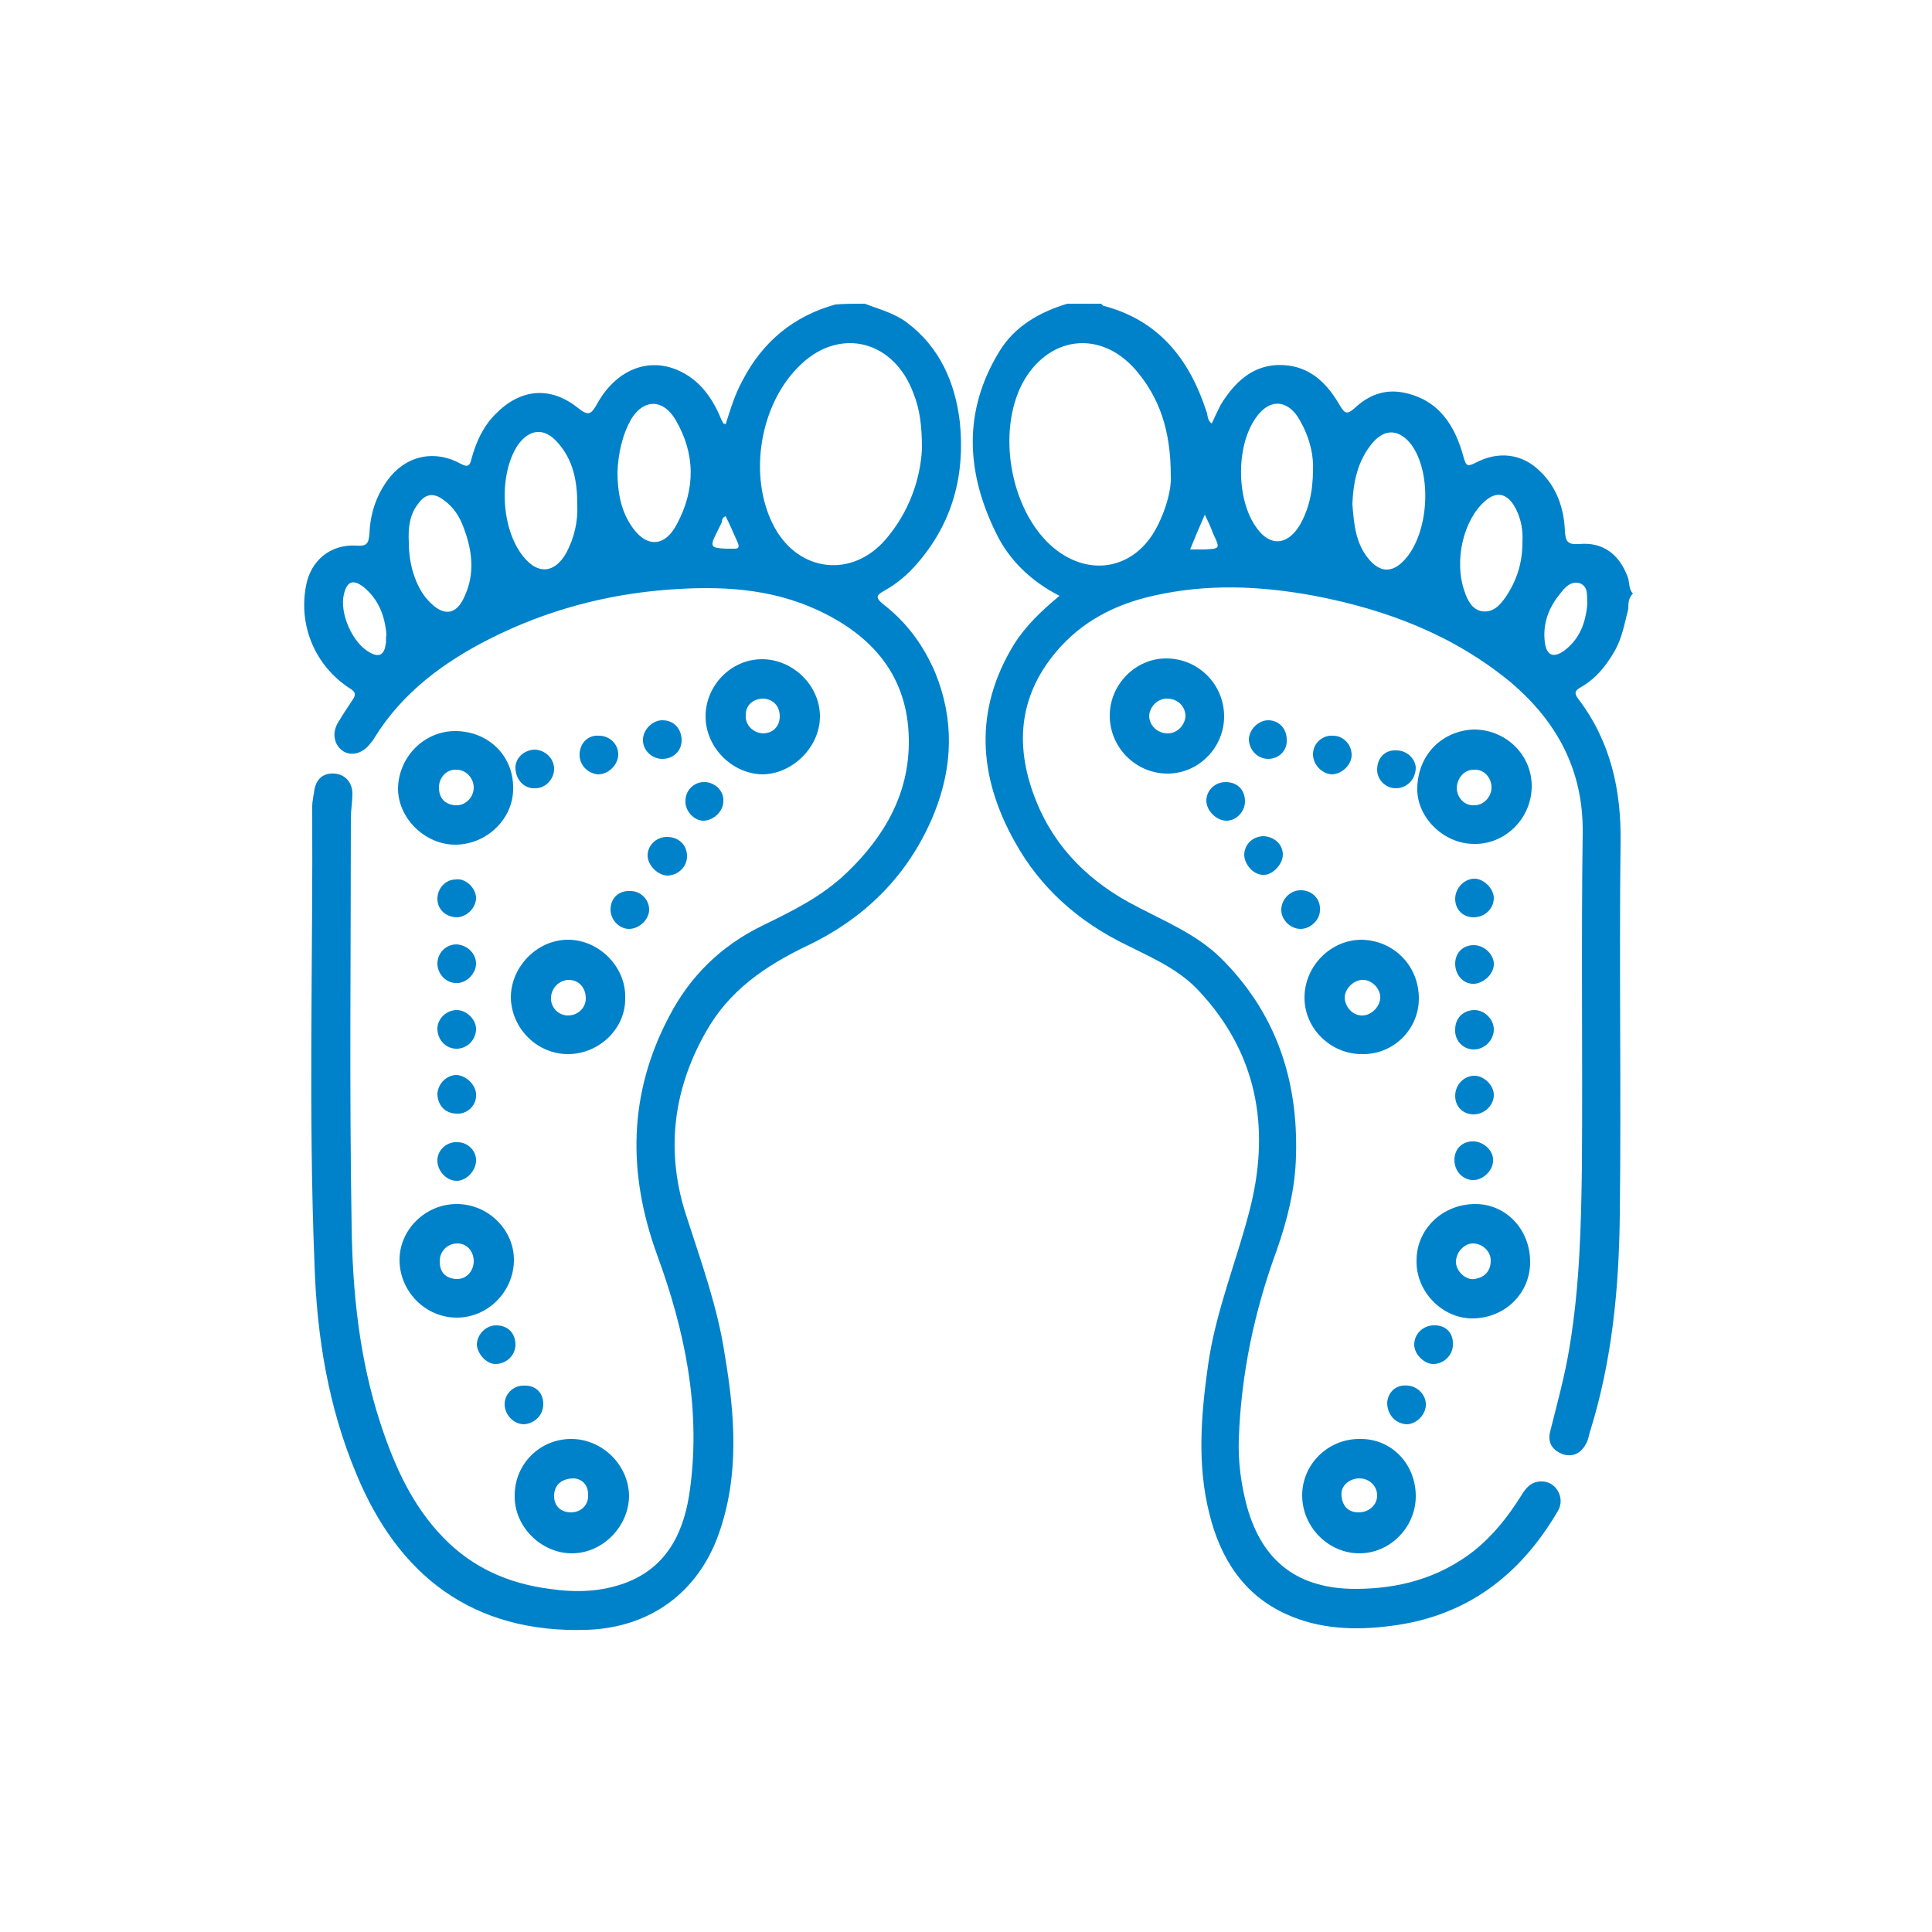 <svg xmlns="http://www.w3.org/2000/svg" xmlns:xlink="http://www.w3.org/1999/xlink" id="Capa_1" x="0px" y="0px" viewBox="0 0 250 250" style="enable-background:new 0 0 250 250;" xml:space="preserve"><style type="text/css">	.st0{fill:#0082CA;}</style><g>	<path class="st0" d="M111.9,39.3c1.8,0.7,3.8,1.2,5.4,2.4c4.3,3.2,6.3,7.8,6.9,12.9c0.7,6.8-0.9,13-5.5,18.3  c-1.2,1.4-2.6,2.6-4.2,3.5c-1.1,0.6-1.3,0.9-0.2,1.8c3,2.3,5.2,5.3,6.7,8.8c2.5,6.1,2.3,12.2-0.1,18.2c-3.2,7.9-8.9,13.6-16.5,17.2  c-5.4,2.6-10.1,5.8-13.1,11.2c-4.3,7.6-5.2,15.7-2.4,24c1.9,5.9,4,11.7,4.9,17.8c1.3,7.7,1.9,15.5-0.8,23.1  c-2.7,7.6-8.9,12.1-17,12.4c-14.9,0.5-24.5-7.1-29.9-20.2c-3.6-8.6-5.1-17.7-5.4-27c-0.8-19.7-0.2-39.5-0.3-59.3  c0-0.8,0.2-1.5,0.3-2.3c0.3-1.4,1.2-2.1,2.6-2c1.3,0.1,2.3,1.1,2.3,2.6c0,1.1-0.2,2.1-0.2,3.2c0,17.5-0.2,35.1,0.1,52.6  c0.1,8.7,1,17.3,3.7,25.6c1.8,5.5,4.1,10.7,8.2,14.9c3.8,3.9,8.4,5.9,13.7,6.6c3.4,0.5,6.7,0.4,9.9-0.8c5.5-2.1,7.6-6.8,8.3-12.2  c1.4-10.5-0.7-20.5-4.3-30.3c-3.8-10.5-3.7-20.8,1.6-30.8c2.7-5.2,6.7-9.1,12-11.7c3.9-1.9,7.8-3.8,11-6.9c4.9-4.7,8.1-10.3,8-17.2  c-0.1-8.2-4.7-13.5-11.9-16.8c-6.1-2.8-12.6-3.1-19.2-2.6c-8.1,0.6-15.9,2.7-23.2,6.4c-5.9,3-11.2,6.9-14.8,12.7  c-0.1,0.2-0.3,0.5-0.5,0.7c-1,1.4-2.5,1.8-3.6,1.1c-1.2-0.8-1.5-2.4-0.6-3.8c0.6-1,1.2-1.9,1.8-2.8c0.5-0.7,0.4-1.1-0.3-1.5  c-4.5-2.9-6.7-8.1-5.7-13.3c0.6-3.3,3.2-5.4,6.5-5.2c1.3,0.1,1.6-0.2,1.7-1.5c0.1-2.5,0.8-4.8,2.3-6.9c2.3-3.2,6-4.1,9.5-2.2  c0.9,0.5,1.2,0.3,1.4-0.6c0.6-2.2,1.5-4.2,3.1-5.8c3.2-3.3,7.1-3.7,10.7-0.8c1.4,1.1,1.7,0.8,2.5-0.6c2.4-4.3,6.5-6,10.4-4.3  c2.8,1.2,4.5,3.6,5.6,6.3c0.1,0.2,0.2,0.4,0.3,0.6c0,0,0.1,0,0.3,0.1c0.6-1.9,1.2-3.9,2.2-5.7c2.6-5,6.6-8.3,12-9.8  C109.2,39.3,110.6,39.3,111.9,39.3z M119.3,58.1c0-3.1-0.3-5.2-1.1-7.2c-2.5-6.8-9.4-8.6-14.5-3.8c-5.4,5-7,14.6-3.5,21.1  c3.2,5.9,10.1,6.6,14.4,1.6C117.7,66.2,119.1,61.9,119.3,58.1z M79.9,61.1c0,2.4,0.4,4.8,1.7,6.8c1.9,3,4.4,3,6-0.1  c2.4-4.5,2.4-9.1-0.2-13.5c-1.6-2.7-4.1-2.7-5.7-0.1C80.5,56.3,80,58.7,79.9,61.1z M74.7,65.3c0-3-0.5-5.8-2.6-8.1  c-1.7-1.9-3.6-1.7-5.1,0.4c-2.5,3.8-2.2,10.8,0.7,14.4c1.9,2.4,4.1,2.2,5.6-0.5C74.3,69.6,74.8,67.5,74.7,65.3z M52.9,70.2  c0,3.2,1.1,6.2,2.8,7.8c1.8,1.8,3.4,1.5,4.4-0.8c1.4-3,1-6-0.1-8.9c-0.5-1.4-1.3-2.7-2.6-3.6c-1.3-1-2.4-0.8-3.3,0.5  C53,66.6,52.8,68.3,52.9,70.2z M50,82.1c-0.2-2.4-1-4.5-2.9-6.1c-1.4-1.1-2.2-0.8-2.6,0.9c-0.6,2.4,1.1,6.3,3.3,7.5  c1.2,0.7,1.9,0.4,2.1-1C50,83,49.9,82.6,50,82.1z M93.9,66.8c-0.6,0.2-0.4,0.7-0.6,1c-0.2,0.4-0.4,0.8-0.6,1.2  c-0.9,1.8-0.7,1.9,1.3,2c0.3,0,0.7,0,1,0c0.5,0,0.7-0.1,0.5-0.7C95,69.2,94.5,68,93.9,66.8z"></path>	<path class="st0" d="M210.7,78.8c-0.5,1.9-0.8,3.8-1.8,5.5c-1.1,1.9-2.4,3.5-4.3,4.6c-0.7,0.4-1,0.7-0.4,1.5  c4.2,5.5,5.6,11.8,5.5,18.6c-0.2,16.1,0.1,32.2-0.1,48.2c-0.1,9.5-1,19-3.9,28.2c-0.1,0.4-0.2,0.9-0.4,1.3c-0.6,1.2-1.6,1.9-3,1.5  c-1.4-0.5-2.1-1.5-1.7-3c0.9-3.6,1.9-7.2,2.5-10.9c1.3-7.8,1.5-15.6,1.6-23.5c0.1-14.3-0.1-28.7,0.1-43c0.1-8.1-3.3-14.4-9.3-19.5  c-7.4-6.1-16-9.4-25.4-11.2c-7-1.3-13.9-1.6-20.9,0c-4.9,1.1-9.2,3.3-12.5,7.2c-5,5.9-5.4,12.5-2.6,19.4c2.5,6.2,7.1,10.6,13,13.6  c3.8,2,7.7,3.6,10.8,6.6c7.2,7.1,10.1,15.8,9.8,25.7c-0.1,4.2-1.1,8.2-2.5,12.2c-2.9,7.9-4.6,16-4.9,24.4c-0.1,3,0.3,6,1.1,8.9  c2,7,6.6,10.5,14,10.5c5.6,0,10.8-1.4,15.3-4.9c2.5-2,4.4-4.4,6.1-7.1c0.6-1,1.3-1.9,2.6-1.9c1.9-0.1,3.2,2.1,2.2,3.8  c-4.9,8.4-11.9,13.7-21.7,14.9c-4.6,0.6-9.2,0.4-13.4-1.5c-5.6-2.5-8.6-7.3-10-13c-1.6-6.3-1.1-12.7-0.2-19.1c1-7.3,3.9-14,5.6-21  c2.4-10.1,0.7-19.5-6.6-27.4c-2.6-2.9-6.1-4.4-9.5-6.1c-6.2-3-11.2-7.4-14.5-13.4c-4.7-8.4-5.3-17-0.1-25.5  c1.5-2.4,3.6-4.4,5.9-6.3c-3.7-1.9-6.5-4.6-8.2-8.1c-3.9-7.9-4.3-15.8,0.4-23.5c2-3.3,5.2-5.1,8.8-6.2c1.5,0,2.9,0,4.4,0  c0.1,0.1,0.2,0.3,0.4,0.3c7.1,1.9,11,6.9,13.2,13.6c0.2,0.5,0.1,1.2,0.7,1.6c0.4-0.9,0.8-1.7,1.2-2.5c2-3.2,4.6-5.5,8.7-5  c3.2,0.4,5.2,2.6,6.7,5.2c0.6,1,0.9,1.2,1.9,0.3c1.7-1.6,3.8-2.5,6.3-2c4.6,0.9,6.7,4.3,7.8,8.4c0.3,1.1,0.5,1.2,1.5,0.7  c3-1.6,6.1-1.2,8.4,1.1c2.2,2.1,3.1,4.9,3.2,7.8c0.1,1.2,0.3,1.7,1.8,1.6c3.1-0.3,5.2,1.3,6.3,4.2c0.3,0.7,0.1,1.6,0.7,2.2  C210.7,77.4,210.7,78.1,210.7,78.8z M151.5,61.6c0-6-1.5-10.2-4.6-13.8c-4.6-5.2-11.3-4.3-14.6,1.8c-3.3,6.3-1.6,16.2,3.7,21  c4.7,4.2,10.8,3.2,13.7-2.4C151,65.7,151.6,63.1,151.5,61.6z M169.9,60.8c0.1-2.2-0.6-4.7-2-6.9c-1.5-2.2-3.6-2.2-5.2-0.1  c-2.8,3.6-2.8,10.8-0.1,14.5c1.7,2.4,3.9,2.3,5.5-0.2C169.3,66.1,169.9,63.7,169.9,60.8z M175,65.2c0.2,2.9,0.5,5.1,2,7  c1.5,1.9,3.1,2,4.7,0.3c3.2-3.4,3.7-11.2,0.9-15c-1.5-1.9-3.3-2.1-4.9-0.3C175.6,59.6,175.1,62.6,175,65.2z M197,70.2  c0.1-1.7-0.2-3.3-1.1-4.8c-1-1.6-2.3-1.8-3.7-0.6c-2.8,2.4-4.1,7.7-2.7,11.7c0.4,1.2,1,2.4,2.3,2.6c1.4,0.2,2.3-0.8,3-1.8  C196.3,75.1,197,72.8,197,70.2z M205.4,78.1c-0.1-0.9,0.2-2.1-0.9-2.6c-1.2-0.4-2,0.5-2.6,1.3c-1.5,1.8-2.3,3.9-2,6.3  c0.2,1.7,1.1,2.1,2.5,1.1C204.4,82.7,205.2,80.6,205.4,78.1z M155.9,66.6c-0.7,1.6-1.3,3-1.9,4.5c0.7,0,1.3,0,1.8,0  c2.1-0.1,2.1-0.1,1.2-2C156.7,68.3,156.4,67.6,155.9,66.6z"></path>	<path class="st0" d="M91.3,92.7c0-4,3.3-7.4,7.3-7.4c4,0,7.5,3.4,7.5,7.4c0,4-3.6,7.5-7.5,7.5C94.7,100.1,91.3,96.7,91.3,92.7z   M100.9,92.7c0-1.3-0.8-2.2-2.1-2.3c-1.3,0-2.3,0.8-2.3,2.1c-0.1,1.3,0.9,2.3,2.2,2.4C100,94.9,100.9,94,100.9,92.7z"></path>	<path class="st0" d="M158.4,92.7c0,4.1-3.4,7.5-7.5,7.4c-4-0.1-7.3-3.4-7.3-7.5c0-4,3.3-7.4,7.3-7.4  C155.1,85.2,158.4,88.6,158.4,92.7z M151.1,94.9c1.2,0,2.2-1,2.3-2.2c0-1.3-1-2.3-2.4-2.3c-1.2,0-2.2,1-2.3,2.2  C148.7,93.9,149.8,94.9,151.1,94.9z"></path>	<path class="st0" d="M198,163.3c0,4.1-3.3,7.3-7.5,7.3c-3.9,0-7.3-3.5-7.2-7.5c0-4.1,3.4-7.3,7.6-7.3  C194.9,155.8,198,159.1,198,163.3z M188.4,163.3c0,1.2,1.3,2.4,2.4,2.2c1.3-0.2,2.1-1,2.1-2.4c0-1.2-1.1-2.2-2.3-2.2  C189.5,160.9,188.4,162,188.4,163.3z"></path>	<path class="st0" d="M190.7,109.2c-3.9,0-7.5-3.5-7.3-7.4c0.2-4.7,3.8-7.4,7.5-7.4c4.1,0.1,7.4,3.4,7.3,7.5  C198.1,106,194.7,109.3,190.7,109.2z M193,101.9c0-1.3-1-2.4-2.3-2.3c-1.2,0-2.1,1-2.2,2.3c0,1.3,1,2.4,2.3,2.3  C192,104.2,193,103.1,193,101.9z"></path>	<path class="st0" d="M183.6,129.2c0,4-3.3,7.3-7.4,7.2c-4,0-7.4-3.3-7.4-7.3c0-4.1,3.4-7.5,7.4-7.5  C180.4,121.7,183.6,125,183.6,129.2z M178.6,129.2c0.1-1.1-0.9-2.3-2.1-2.4c-1.2-0.1-2.4,1-2.5,2.2c0,1.2,0.9,2.3,2.1,2.4  C177.3,131.5,178.5,130.4,178.6,129.2z"></path>	<path class="st0" d="M183.2,193.6c0,4-3.3,7.4-7.3,7.4c-4,0-7.4-3.4-7.4-7.5c0-4,3.3-7.3,7.4-7.3  C180,186.1,183.2,189.4,183.2,193.6z M175.8,195.7c1.3,0,2.4-0.9,2.4-2.2c0-1.2-1-2.2-2.3-2.2c-1.3,0-2.5,1-2.3,2.3  C173.7,194.8,174.4,195.7,175.8,195.7z"></path>	<path class="st0" d="M73.9,186.2c4,0,7.4,3.3,7.5,7.3c0,4-3.4,7.5-7.4,7.5c-4,0-7.5-3.5-7.4-7.5C66.6,189.4,69.9,186.2,73.9,186.2z   M74.3,191.3c-1.7,0-2.6,0.9-2.6,2.3c0,1.3,0.9,2.1,2.2,2.1c1.3,0,2.3-1,2.2-2.3C76.1,192.1,75.3,191.4,74.3,191.3z"></path>	<path class="st0" d="M59.1,155.8c4.1,0,7.5,3.4,7.4,7.4c-0.1,4-3.4,7.3-7.4,7.3c-4,0-7.3-3.3-7.4-7.3  C51.6,159.2,55,155.8,59.1,155.8z M61.3,163.2c0-1.3-0.9-2.3-2.1-2.3c-1.3,0-2.3,1-2.3,2.3c0,1.5,0.8,2.2,2.1,2.3  C60.3,165.6,61.3,164.5,61.3,163.2z"></path>	<path class="st0" d="M73.5,136.4c-4,0-7.3-3.3-7.4-7.3c0-4,3.4-7.5,7.4-7.5c4,0,7.5,3.5,7.4,7.5C81,133.1,77.5,136.4,73.5,136.4z   M75.8,129.2c0-1.4-0.9-2.4-2.2-2.4c-1.2,0-2.2,1-2.3,2.2c-0.1,1.3,0.9,2.4,2.2,2.4C74.8,131.4,75.8,130.4,75.8,129.2z"></path>	<path class="st0" d="M58.9,94.6c4.2,0,7.5,3.1,7.5,7.3c0.1,4-3.4,7.4-7.5,7.4c-3.9,0-7.4-3.4-7.4-7.3  C51.6,97.9,54.9,94.6,58.9,94.6z M61.3,101.9c0-1.2-1-2.3-2.2-2.3c-1.3-0.1-2.3,1-2.3,2.3c0,1.4,0.8,2.2,2.1,2.3  C60.2,104.3,61.3,103.2,61.3,101.9z"></path>	<path class="st0" d="M70.3,181.7c0,1.4-1.1,2.5-2.5,2.6c-1.3,0-2.5-1.2-2.5-2.6c0-1.3,1.1-2.4,2.4-2.4  C69.3,179.2,70.3,180.2,70.3,181.7z"></path>	<path class="st0" d="M190.8,130.7c1.3,0,2.5,1.2,2.5,2.5c0,1.4-1.2,2.6-2.6,2.6c-1.4,0-2.5-1.2-2.4-2.6  C188.3,131.7,189.4,130.7,190.8,130.7z"></path>	<path class="st0" d="M179.5,181.5c0.1-1.4,1.2-2.4,2.7-2.2c1.3,0.1,2.4,1.3,2.3,2.6c-0.1,1.3-1.3,2.4-2.5,2.4  C180.5,184.2,179.5,183,179.5,181.5z"></path>	<path class="st0" d="M88.2,95.8c0,1.4-1.1,2.4-2.5,2.4c-1.4,0-2.6-1.2-2.5-2.6c0.1-1.3,1.3-2.4,2.5-2.4  C87.2,93.2,88.2,94.3,88.2,95.8z"></path>	<path class="st0" d="M77.5,95.2c1.4,0,2.5,1.1,2.5,2.4c0,1.4-1.3,2.6-2.6,2.6c-1.4-0.1-2.5-1.3-2.4-2.7  C75.1,96.1,76.1,95.1,77.5,95.2z"></path>	<path class="st0" d="M183,174c0-1.3,1-2.4,2.4-2.5c1.5-0.1,2.6,0.8,2.6,2.3c0.1,1.4-1,2.6-2.4,2.7C184.4,176.6,183,175.3,183,174z"></path>	<path class="st0" d="M61.6,133.3c-0.1,1.4-1.3,2.5-2.7,2.4c-1.3-0.1-2.3-1.2-2.3-2.6c0-1.3,1.2-2.4,2.5-2.4  C60.4,130.7,61.7,132,61.6,133.3z"></path>	<path class="st0" d="M174.9,97.7c0,1.3-1.3,2.5-2.6,2.5c-1.3-0.1-2.4-1.3-2.4-2.6c0-1.4,1.2-2.5,2.6-2.4  C173.8,95.2,174.9,96.3,174.9,97.7z"></path>	<path class="st0" d="M161.1,103.7c0,1.3-1.1,2.5-2.4,2.5c-1.3,0-2.6-1.3-2.6-2.6c0-1.3,1.1-2.4,2.5-2.4  C160.1,101.2,161.1,102.2,161.1,103.7z"></path>	<path class="st0" d="M83.8,110.7c0-1.3,1.1-2.4,2.5-2.4c1.5,0,2.6,1,2.6,2.5c0,1.4-1.2,2.5-2.6,2.5C85,113.2,83.8,111.9,83.8,110.7  z"></path>	<path class="st0" d="M193.2,150.2c0,1.3-1.4,2.6-2.7,2.5c-1.3-0.1-2.3-1.2-2.3-2.6c0-1.5,1.1-2.5,2.6-2.4  C192.1,147.8,193.3,149,193.2,150.2z"></path>	<path class="st0" d="M61.6,116.2c0,1.2-1.1,2.4-2.4,2.5c-1.5,0-2.6-1-2.6-2.4c0-1.3,1-2.5,2.4-2.5  C60.2,113.6,61.6,114.9,61.6,116.2z"></path>	<path class="st0" d="M190.7,122.3c1.3,0,2.5,1.1,2.6,2.3c0.1,1.3-1.2,2.6-2.5,2.7c-1.4,0.1-2.5-1.1-2.5-2.6  C188.3,123.3,189.3,122.3,190.7,122.3z"></path>	<path class="st0" d="M161,110.7c0-1.4,1-2.4,2.4-2.5c1.4,0,2.6,1,2.6,2.4c0,1.2-1.3,2.6-2.4,2.6C162.3,113.3,161.1,112,161,110.7z"></path>	<path class="st0" d="M168.3,120.2c-1.4,0-2.6-1.3-2.5-2.6c0.1-1.4,1.3-2.5,2.7-2.4c1.4,0.1,2.4,1.2,2.3,2.6  C170.8,119,169.6,120.2,168.3,120.2z"></path>	<path class="st0" d="M84,117.7c0,1.3-1.3,2.5-2.6,2.5c-1.3,0-2.4-1.2-2.4-2.5c0-1.5,1.1-2.5,2.6-2.4C82.9,115.3,84,116.4,84,117.7z  "></path>	<path class="st0" d="M164.1,98.2c-1.4,0-2.5-1.2-2.5-2.6c0.1-1.3,1.3-2.4,2.5-2.4c1.4,0,2.4,1.1,2.4,2.5  C166.6,97.1,165.5,98.2,164.1,98.2z"></path>	<path class="st0" d="M93.6,103.7c0,1.3-1.3,2.5-2.6,2.5c-1.2,0-2.4-1.3-2.3-2.6c0-1.4,1.2-2.5,2.6-2.4  C92.6,101.3,93.7,102.4,93.6,103.7z"></path>	<path class="st0" d="M61.6,150.3c-0.1,1.3-1.3,2.5-2.5,2.5c-1.4,0-2.6-1.4-2.5-2.8c0.1-1.3,1.3-2.3,2.6-2.2  C60.6,147.8,61.7,149,61.6,150.3z"></path>	<path class="st0" d="M64.2,171.5c1.5,0,2.5,1,2.5,2.5c0,1.4-1.2,2.5-2.6,2.5c-1.2,0-2.4-1.4-2.4-2.6  C61.8,172.6,62.9,171.5,64.2,171.5z"></path>	<path class="st0" d="M61.6,124.7c0,1.3-1.3,2.6-2.6,2.5c-1.3,0-2.4-1.2-2.4-2.5c0-1.4,1.1-2.5,2.5-2.5  C60.5,122.3,61.6,123.4,61.6,124.7z"></path>	<path class="st0" d="M71.7,99.5c0,1.3-1.1,2.5-2.4,2.5c-1.4,0.1-2.5-1-2.6-2.5c-0.1-1.3,1-2.4,2.4-2.5C70.5,97,71.7,98.1,71.7,99.5  z"></path>	<path class="st0" d="M190.7,118.7c-1.4,0-2.4-1-2.4-2.4c0-1.4,1.2-2.6,2.5-2.6c1.2,0,2.5,1.3,2.5,2.5  C193.3,117.6,192.1,118.7,190.7,118.7z"></path>	<path class="st0" d="M61.6,141.8c0,1.3-1.2,2.4-2.5,2.3c-1.5,0-2.5-1.1-2.5-2.6c0.1-1.3,1.2-2.4,2.5-2.4  C60.4,139.2,61.7,140.5,61.6,141.8z"></path>	<path class="st0" d="M190.7,144.2c-1.4,0-2.4-1-2.4-2.4c0-1.4,1.1-2.6,2.5-2.6c1.2,0,2.5,1.2,2.5,2.5  C193.3,143,192.1,144.2,190.7,144.2z"></path>	<path class="st0" d="M180.6,102c-1.3,0-2.4-1.1-2.4-2.4c0-1.5,1-2.6,2.5-2.5c1.3,0,2.4,1,2.5,2.2C183.2,100.8,182.1,102,180.6,102z  "></path></g></svg>
